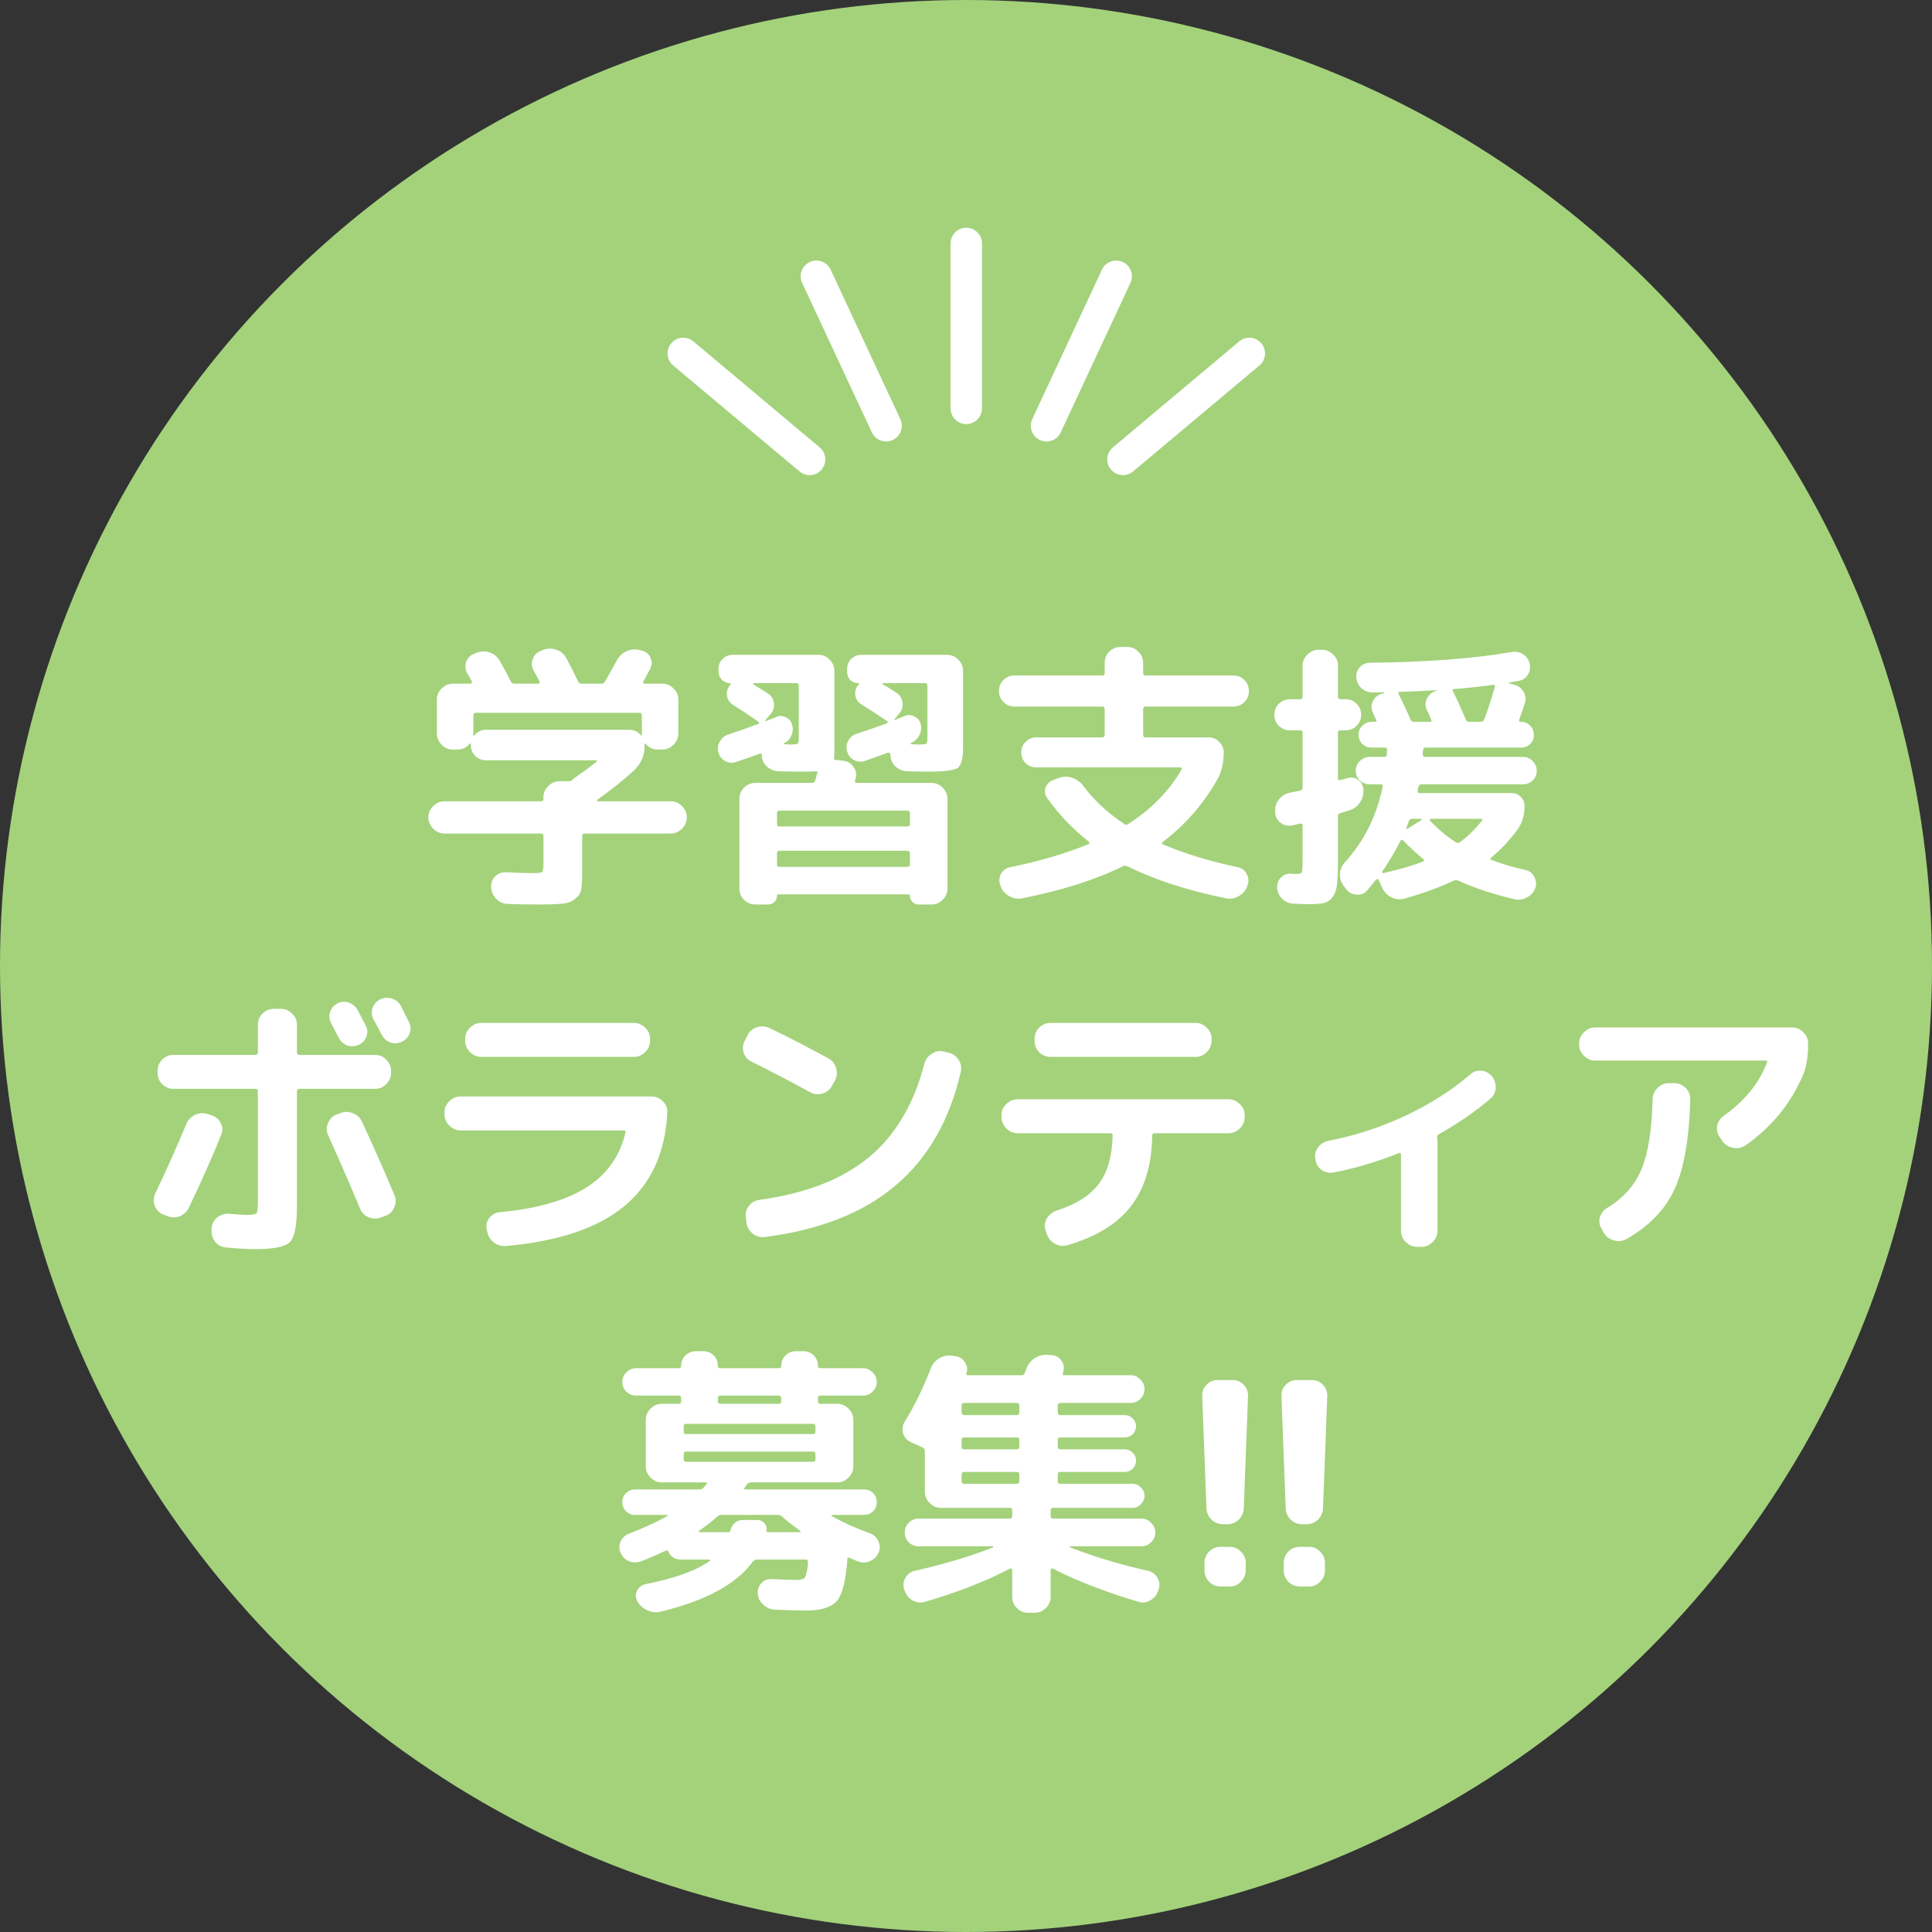 <?xml version="1.0" encoding="UTF-8"?>
<svg xmlns="http://www.w3.org/2000/svg" width="246" height="246" viewBox="0 0 246 246" fill="none">
  <rect x="0" y="0" width="246" height="246" fill="#333333" stroke="none"/>
  <circle cx="123" cy="123" r="123" fill="#A3D27B"></circle>
  <path d="M56.6 106.132C56.048 106.132 55.568 105.928 55.16 105.52C54.752 105.112 54.548 104.632 54.548 104.08C54.548 103.528 54.752 103.048 55.16 102.64C55.568 102.232 56.048 102.028 56.6 102.028H68.876C69.092 102.028 69.2 101.932 69.2 101.74V101.488C69.2 100.936 69.404 100.468 69.812 100.084C70.22 99.676 70.7 99.472 71.252 99.472H72.08H72.368C72.536 99.496 72.704 99.448 72.872 99.328L73.088 99.112C74.024 98.464 74.984 97.756 75.968 96.988C76.016 96.964 76.028 96.928 76.004 96.88C75.98 96.832 75.944 96.808 75.896 96.808H61.892C61.34 96.808 60.872 96.616 60.488 96.232C60.128 95.848 59.948 95.392 59.948 94.864V94.756C59.948 94.708 59.924 94.684 59.876 94.684C59.852 94.66 59.828 94.66 59.804 94.684C59.42 95.188 58.892 95.44 58.22 95.44H57.68C57.128 95.44 56.648 95.236 56.24 94.828C55.832 94.42 55.628 93.94 55.628 93.388V89.068C55.628 88.516 55.832 88.048 56.24 87.664C56.648 87.256 57.128 87.052 57.68 87.052H59.912C59.984 87.052 60.032 87.028 60.056 86.98C60.104 86.908 60.116 86.848 60.092 86.8C59.9 86.416 59.696 86.044 59.48 85.684C59.216 85.228 59.18 84.748 59.372 84.244C59.564 83.74 59.912 83.404 60.416 83.236L60.74 83.092C61.292 82.9 61.844 82.9 62.396 83.092C62.948 83.284 63.368 83.644 63.656 84.172C64.184 85.084 64.64 85.936 65.024 86.728C65.12 86.944 65.264 87.052 65.456 87.052H68.516C68.588 87.052 68.648 87.016 68.696 86.944C68.744 86.872 68.744 86.812 68.696 86.764L67.94 85.36C67.676 84.904 67.64 84.424 67.832 83.92C68.024 83.392 68.372 83.044 68.876 82.876L69.2 82.732C69.752 82.54 70.304 82.54 70.856 82.732C71.408 82.924 71.828 83.284 72.116 83.812C72.716 84.94 73.22 85.936 73.628 86.8C73.7 86.968 73.844 87.052 74.06 87.052H76.616C76.784 87.052 76.928 86.956 77.048 86.764C77.528 85.924 78.02 85.048 78.524 84.136C78.788 83.608 79.184 83.212 79.712 82.948C80.264 82.684 80.828 82.624 81.404 82.768L81.728 82.84C82.232 82.96 82.592 83.248 82.808 83.704C83.048 84.16 83.048 84.628 82.808 85.108L81.944 86.728C81.896 86.776 81.884 86.848 81.908 86.944C81.956 87.016 82.016 87.052 82.088 87.052H84.32C84.872 87.052 85.352 87.256 85.76 87.664C86.168 88.048 86.372 88.516 86.372 89.068V93.388C86.372 93.94 86.168 94.42 85.76 94.828C85.352 95.236 84.872 95.44 84.32 95.44H83.78C83.108 95.44 82.58 95.188 82.196 94.684C82.148 94.66 82.1 94.684 82.052 94.756C82.052 94.78 82.064 94.816 82.088 94.864C82.088 96.184 81.62 97.276 80.684 98.14C79.316 99.388 77.768 100.624 76.04 101.848C75.992 101.896 75.98 101.944 76.004 101.992C76.028 102.016 76.064 102.028 76.112 102.028H85.4C85.952 102.028 86.432 102.232 86.84 102.64C87.248 103.048 87.452 103.528 87.452 104.08C87.452 104.632 87.248 105.112 86.84 105.52C86.432 105.928 85.952 106.132 85.4 106.132H74.42C74.228 106.132 74.132 106.228 74.132 106.42V110.704C74.132 111.832 74.096 112.648 74.024 113.152C73.952 113.68 73.688 114.112 73.232 114.448C72.8 114.808 72.26 115.012 71.612 115.06C70.988 115.132 69.968 115.168 68.552 115.168C67.136 115.168 65.828 115.144 64.628 115.096C64.052 115.072 63.572 114.856 63.188 114.448C62.804 114.064 62.588 113.584 62.54 113.008C62.492 112.456 62.66 111.988 63.044 111.604C63.428 111.22 63.884 111.04 64.412 111.064C66.02 111.136 67.16 111.172 67.832 111.172C68.504 111.172 68.9 111.124 69.02 111.028C69.14 110.908 69.2 110.548 69.2 109.948V106.42C69.2 106.228 69.092 106.132 68.876 106.132H56.6ZM61.892 92.92H80.108C80.708 92.92 81.212 93.16 81.62 93.64C81.668 93.664 81.716 93.64 81.764 93.568C81.764 93.544 81.752 93.52 81.728 93.496C81.728 93.448 81.728 93.412 81.728 93.388V91.084C81.728 90.868 81.632 90.76 81.44 90.76H60.56C60.368 90.76 60.272 90.868 60.272 91.084V93.388C60.272 93.412 60.26 93.448 60.236 93.496C60.236 93.52 60.236 93.544 60.236 93.568C60.236 93.592 60.248 93.616 60.272 93.64C60.32 93.664 60.356 93.664 60.38 93.64C60.788 93.16 61.292 92.92 61.892 92.92ZM96.596 92.164C96.644 92.14 96.668 92.104 96.668 92.056C96.668 92.008 96.644 91.96 96.596 91.912C95.564 91.192 94.496 90.484 93.392 89.788C92.936 89.5 92.66 89.104 92.564 88.6C92.492 88.072 92.636 87.604 92.996 87.196L93.032 87.16C93.056 87.136 93.056 87.1 93.032 87.052C93.008 87.004 92.984 86.98 92.96 86.98C92.552 86.98 92.204 86.836 91.916 86.548C91.628 86.26 91.484 85.912 91.484 85.504V85.18C91.484 84.676 91.652 84.256 91.988 83.92C92.348 83.56 92.78 83.38 93.284 83.38H104.228C104.78 83.38 105.248 83.584 105.632 83.992C106.04 84.4 106.244 84.88 106.244 85.432V95.188C106.244 95.788 106.232 96.208 106.208 96.448C106.16 96.664 106.232 96.772 106.424 96.772H106.604L107.468 96.88C107.996 96.952 108.404 97.216 108.692 97.672C109.004 98.104 109.088 98.584 108.944 99.112C108.944 99.16 108.932 99.208 108.908 99.256C108.884 99.304 108.872 99.352 108.872 99.4C108.824 99.592 108.896 99.688 109.088 99.688H118.628C119.18 99.688 119.648 99.892 120.032 100.3C120.44 100.708 120.644 101.188 120.644 101.74V113.152C120.644 113.704 120.44 114.172 120.032 114.556C119.648 114.964 119.18 115.168 118.628 115.168H117.008C116.672 115.168 116.396 115.06 116.18 114.844C115.964 114.628 115.856 114.352 115.856 114.016C115.856 113.92 115.796 113.872 115.676 113.872H99.116C98.996 113.872 98.936 113.92 98.936 114.016C98.936 114.352 98.828 114.628 98.612 114.844C98.396 115.06 98.12 115.168 97.784 115.168H96.164C95.612 115.168 95.132 114.964 94.724 114.556C94.34 114.172 94.148 113.704 94.148 113.152V101.74C94.148 101.188 94.34 100.708 94.724 100.3C95.132 99.892 95.612 99.688 96.164 99.688H103.4C103.592 99.688 103.724 99.592 103.796 99.4C103.844 99.256 103.928 98.956 104.048 98.5L104.084 98.464C104.132 98.296 104.072 98.212 103.904 98.212C103.544 98.236 102.872 98.248 101.888 98.248C100.856 98.248 99.944 98.236 99.152 98.212C98.576 98.188 98.072 97.984 97.64 97.6C97.232 97.216 97.016 96.736 96.992 96.16C96.992 95.944 96.896 95.884 96.704 95.98C96.464 96.076 95.468 96.424 93.716 97.024C93.26 97.192 92.804 97.156 92.348 96.916C91.916 96.676 91.628 96.316 91.484 95.836C91.34 95.356 91.388 94.9 91.628 94.468C91.868 94.012 92.228 93.7 92.708 93.532C93.884 93.148 95.18 92.692 96.596 92.164ZM115.856 110.092V108.616C115.856 108.424 115.748 108.328 115.532 108.328H99.224C99.032 108.328 98.936 108.424 98.936 108.616V110.092C98.936 110.284 99.032 110.38 99.224 110.38H115.532C115.748 110.38 115.856 110.284 115.856 110.092ZM115.532 103.216H99.224C99.032 103.216 98.936 103.324 98.936 103.54V104.944C98.936 105.136 99.032 105.232 99.224 105.232H115.532C115.748 105.232 115.856 105.136 115.856 104.944V103.54C115.856 103.324 115.748 103.216 115.532 103.216ZM95.948 87.16C96.38 87.424 96.98 87.796 97.748 88.276C98.204 88.564 98.468 88.984 98.54 89.536C98.612 90.064 98.468 90.532 98.108 90.94L97.46 91.696C97.436 91.744 97.436 91.78 97.46 91.804C97.484 91.828 97.52 91.828 97.568 91.804C97.712 91.732 97.916 91.648 98.18 91.552C98.468 91.456 98.684 91.372 98.828 91.3C99.236 91.108 99.644 91.12 100.052 91.336C100.484 91.528 100.748 91.84 100.844 92.272L100.88 92.344C101 92.8 100.952 93.256 100.736 93.712C100.544 94.144 100.232 94.456 99.8 94.648C99.776 94.672 99.764 94.696 99.764 94.72C99.764 94.744 99.788 94.756 99.836 94.756C99.98 94.756 100.136 94.768 100.304 94.792C100.496 94.792 100.616 94.792 100.664 94.792C101.168 94.792 101.468 94.756 101.564 94.684C101.66 94.612 101.708 94.384 101.708 94V87.304C101.708 87.088 101.6 86.98 101.384 86.98H95.948C95.924 86.98 95.912 87.004 95.912 87.052C95.912 87.1 95.924 87.136 95.948 87.16ZM112.94 92.092C112.988 92.068 113.012 92.02 113.012 91.948C113.012 91.876 112.988 91.828 112.94 91.804C111.668 90.94 110.576 90.232 109.664 89.68C109.232 89.416 108.98 89.032 108.908 88.528C108.836 88.024 108.968 87.58 109.304 87.196L109.376 87.124C109.4 87.1 109.4 87.076 109.376 87.052C109.352 87.004 109.328 86.98 109.304 86.98C108.896 86.98 108.548 86.848 108.26 86.584C107.996 86.296 107.864 85.96 107.864 85.576V85.18C107.864 84.676 108.032 84.256 108.368 83.92C108.728 83.56 109.16 83.38 109.664 83.38H120.608C121.16 83.38 121.628 83.584 122.012 83.992C122.42 84.4 122.624 84.88 122.624 85.432V95.188C122.624 96.58 122.396 97.444 121.94 97.78C121.484 98.092 120.26 98.248 118.268 98.248C117.236 98.248 116.324 98.236 115.532 98.212C114.956 98.188 114.452 97.984 114.02 97.6C113.612 97.192 113.396 96.7 113.372 96.124V96.052C113.372 95.98 113.336 95.92 113.264 95.872C113.192 95.824 113.12 95.812 113.048 95.836C111.92 96.268 110.948 96.616 110.132 96.88C109.652 97.048 109.184 97.012 108.728 96.772C108.296 96.532 108.008 96.172 107.864 95.692C107.72 95.212 107.768 94.756 108.008 94.324C108.248 93.868 108.608 93.568 109.088 93.424C110.504 92.968 111.788 92.524 112.94 92.092ZM112.4 87.124C113.024 87.484 113.6 87.844 114.128 88.204C114.584 88.492 114.848 88.912 114.92 89.464C114.992 89.992 114.848 90.46 114.488 90.868L113.912 91.552C113.888 91.6 113.888 91.636 113.912 91.66C113.936 91.684 113.96 91.684 113.984 91.66C114.128 91.588 114.332 91.504 114.596 91.408C114.86 91.312 115.064 91.228 115.208 91.156C115.616 90.988 116.024 91.012 116.432 91.228C116.84 91.42 117.104 91.732 117.224 92.164C117.344 92.644 117.296 93.112 117.08 93.568C116.864 94.024 116.528 94.36 116.072 94.576L116.036 94.612C116.012 94.636 115.988 94.648 115.964 94.648C115.94 94.672 115.928 94.696 115.928 94.72C115.928 94.744 115.952 94.756 116 94.756C116.168 94.756 116.372 94.768 116.612 94.792C116.852 94.792 116.996 94.792 117.044 94.792C117.548 94.792 117.848 94.756 117.944 94.684C118.04 94.612 118.088 94.384 118.088 94V87.304C118.088 87.088 117.98 86.98 117.764 86.98H112.436C112.388 86.98 112.364 87.004 112.364 87.052C112.364 87.076 112.376 87.1 112.4 87.124ZM129.176 89.968C128.624 89.968 128.156 89.776 127.772 89.392C127.388 89.008 127.196 88.54 127.196 87.988C127.196 87.436 127.388 86.968 127.772 86.584C128.156 86.2 128.624 86.008 129.176 86.008H140.336C140.552 86.008 140.66 85.912 140.66 85.72V84.388C140.66 83.836 140.852 83.368 141.236 82.984C141.644 82.576 142.124 82.372 142.676 82.372H143.54C144.092 82.372 144.56 82.576 144.944 82.984C145.352 83.368 145.556 83.836 145.556 84.388V85.72C145.556 85.912 145.664 86.008 145.88 86.008H157.04C157.592 86.008 158.06 86.2 158.444 86.584C158.828 86.968 159.02 87.436 159.02 87.988C159.02 88.54 158.828 89.008 158.444 89.392C158.06 89.776 157.592 89.968 157.04 89.968H145.88C145.664 89.968 145.556 90.076 145.556 90.292V93.568C145.556 93.784 145.664 93.892 145.88 93.892H153.908C154.436 93.892 154.88 94.084 155.24 94.468C155.624 94.828 155.816 95.272 155.816 95.8C155.816 97.192 155.516 98.392 154.916 99.4C153.116 102.52 150.824 105.124 148.04 107.212C147.992 107.236 147.968 107.284 147.968 107.356C147.968 107.428 147.992 107.476 148.04 107.5C150.8 108.676 153.98 109.648 157.58 110.416C158.108 110.512 158.492 110.8 158.732 111.28C158.996 111.736 159.032 112.216 158.84 112.72L158.804 112.864C158.588 113.416 158.216 113.836 157.688 114.124C157.184 114.412 156.644 114.496 156.068 114.376C151.148 113.368 146.984 112.012 143.576 110.308C143.36 110.236 143.18 110.224 143.036 110.272C139.556 112 135.272 113.368 130.184 114.376C129.608 114.496 129.056 114.412 128.528 114.124C128 113.836 127.628 113.416 127.412 112.864L127.376 112.72C127.184 112.216 127.208 111.736 127.448 111.28C127.712 110.8 128.108 110.512 128.636 110.416C132.308 109.672 135.62 108.7 138.572 107.5C138.74 107.404 138.764 107.296 138.644 107.176C136.58 105.544 134.816 103.696 133.352 101.632C133.04 101.2 132.968 100.744 133.136 100.264C133.328 99.784 133.676 99.46 134.18 99.292L134.864 99.04C135.416 98.848 135.968 98.848 136.52 99.04C137.096 99.232 137.564 99.568 137.924 100.048C139.292 101.896 141.032 103.516 143.144 104.908C143.312 105.052 143.492 105.052 143.684 104.908C146.588 103.036 148.844 100.732 150.452 97.996C150.5 97.948 150.5 97.888 150.452 97.816C150.428 97.744 150.38 97.708 150.308 97.708H131.948C131.42 97.708 130.964 97.528 130.58 97.168C130.22 96.784 130.04 96.328 130.04 95.8C130.04 95.272 130.22 94.828 130.58 94.468C130.964 94.084 131.42 93.892 131.948 93.892H140.336C140.552 93.892 140.66 93.784 140.66 93.568V90.292C140.66 90.076 140.552 89.968 140.336 89.968H129.176ZM164.24 92.992C163.712 92.992 163.244 92.8 162.836 92.416C162.452 92.032 162.26 91.564 162.26 91.012C162.26 90.46 162.452 89.992 162.836 89.608C163.244 89.224 163.712 89.032 164.24 89.032H165.536C165.752 89.032 165.86 88.924 165.86 88.708V84.748C165.86 84.196 166.064 83.728 166.472 83.344C166.88 82.936 167.36 82.732 167.912 82.732H168.308C168.86 82.732 169.34 82.936 169.748 83.344C170.156 83.728 170.36 84.196 170.36 84.748V88.708C170.36 88.924 170.456 89.032 170.648 89.032H171.332C171.884 89.032 172.352 89.224 172.736 89.608C173.12 89.992 173.312 90.46 173.312 91.012C173.312 91.564 173.12 92.032 172.736 92.416C172.352 92.8 171.884 92.992 171.332 92.992H170.648C170.456 92.992 170.36 93.088 170.36 93.28V99.112C170.36 99.304 170.456 99.376 170.648 99.328C171.176 99.184 171.488 99.1 171.584 99.076C172.064 98.932 172.508 99.004 172.916 99.292C173.324 99.58 173.552 99.976 173.6 100.48C173.648 101.08 173.504 101.644 173.168 102.172C172.832 102.676 172.376 103.012 171.8 103.18C171.728 103.204 171.548 103.264 171.26 103.36C170.996 103.432 170.792 103.492 170.648 103.54C170.456 103.588 170.36 103.708 170.36 103.9V109.228C170.36 110.692 170.324 111.772 170.252 112.468C170.204 113.164 170.024 113.728 169.712 114.16C169.4 114.616 169.004 114.892 168.524 114.988C168.068 115.084 167.36 115.132 166.4 115.132C166.256 115.132 165.68 115.108 164.672 115.06C164.12 115.036 163.64 114.82 163.232 114.412C162.848 114.028 162.644 113.56 162.62 113.008C162.596 112.504 162.764 112.072 163.124 111.712C163.508 111.352 163.952 111.196 164.456 111.244C164.552 111.244 164.672 111.256 164.816 111.28C164.984 111.28 165.092 111.28 165.14 111.28C165.5 111.28 165.704 111.208 165.752 111.064C165.824 110.92 165.86 110.428 165.86 109.588V105.124C165.86 104.908 165.752 104.824 165.536 104.872L164.564 105.088C164.012 105.208 163.508 105.1 163.052 104.764C162.62 104.428 162.392 103.996 162.368 103.468V103.36C162.32 102.784 162.476 102.268 162.836 101.812C163.196 101.332 163.652 101.044 164.204 100.948C164.348 100.9 164.576 100.852 164.888 100.804C165.2 100.732 165.428 100.684 165.572 100.66C165.764 100.612 165.86 100.48 165.86 100.264V93.28C165.86 93.088 165.752 92.992 165.536 92.992H164.24ZM180.98 99.868C180.788 99.868 180.668 99.976 180.62 100.192C180.596 100.24 180.572 100.324 180.548 100.444C180.524 100.564 180.512 100.648 180.512 100.696C180.464 100.888 180.548 100.984 180.764 100.984H192.5C192.956 100.984 193.34 101.152 193.652 101.488C193.964 101.8 194.12 102.184 194.12 102.64C194.12 103.792 193.82 104.788 193.22 105.628C192.188 107.02 191.072 108.208 189.872 109.192C189.824 109.24 189.788 109.3 189.764 109.372C189.764 109.42 189.8 109.456 189.872 109.48C191.24 110.008 192.704 110.44 194.264 110.776C194.768 110.896 195.14 111.196 195.38 111.676C195.62 112.132 195.656 112.6 195.488 113.08C195.272 113.632 194.9 114.04 194.372 114.304C193.868 114.568 193.34 114.628 192.788 114.484C190.052 113.836 187.7 113.056 185.732 112.144C185.516 112.048 185.324 112.036 185.156 112.108C183.404 112.948 181.304 113.716 178.856 114.412C178.28 114.58 177.728 114.532 177.2 114.268C176.672 114.028 176.276 113.632 176.012 113.08L175.544 112.036C175.52 111.964 175.46 111.928 175.364 111.928C175.292 111.928 175.244 111.952 175.22 112C174.74 112.6 174.356 113.068 174.068 113.404C173.708 113.788 173.252 113.956 172.7 113.908C172.172 113.884 171.74 113.656 171.404 113.224L171.116 112.828C170.756 112.348 170.588 111.82 170.612 111.244C170.66 110.668 170.888 110.164 171.296 109.732C173.696 107.092 175.28 103.912 176.048 100.192C176.096 99.976 176.012 99.868 175.796 99.868H174.392C173.912 99.868 173.492 99.7 173.132 99.364C172.796 99.028 172.628 98.62 172.628 98.14C172.628 97.66 172.796 97.252 173.132 96.916C173.492 96.556 173.912 96.376 174.392 96.376H176.264C176.48 96.376 176.588 96.268 176.588 96.052C176.588 95.98 176.588 95.884 176.588 95.764C176.612 95.644 176.624 95.56 176.624 95.512C176.624 95.296 176.528 95.188 176.336 95.188H174.644C174.188 95.188 173.792 95.032 173.456 94.72C173.144 94.408 172.988 94.024 172.988 93.568C172.988 93.112 173.144 92.728 173.456 92.416C173.792 92.08 174.188 91.912 174.644 91.912H175.04C175.256 91.912 175.316 91.816 175.22 91.624C175.172 91.528 175.1 91.384 175.004 91.192C174.932 91 174.872 90.856 174.824 90.76C174.584 90.28 174.572 89.8 174.788 89.32C175.004 88.84 175.364 88.516 175.868 88.348L176.264 88.24C176.264 88.216 176.252 88.18 176.228 88.132C176.06 88.132 175.82 88.144 175.508 88.168C175.196 88.168 174.956 88.168 174.788 88.168C174.236 88.168 173.756 87.988 173.348 87.628C172.964 87.268 172.748 86.824 172.7 86.296C172.652 85.792 172.796 85.348 173.132 84.964C173.492 84.58 173.924 84.388 174.428 84.388C181.58 84.316 187.604 83.86 192.5 83.02C193.028 82.924 193.508 83.02 193.94 83.308C194.372 83.596 194.648 83.992 194.768 84.496C194.888 85 194.816 85.468 194.552 85.9C194.288 86.332 193.904 86.596 193.4 86.692C192.872 86.788 192.464 86.86 192.176 86.908C192.128 86.908 192.104 86.932 192.104 86.98C192.104 87.004 192.128 87.016 192.176 87.016L192.716 87.16C193.268 87.28 193.688 87.58 193.976 88.06C194.264 88.516 194.324 89.008 194.156 89.536C194.012 89.992 193.772 90.7 193.436 91.66C193.388 91.828 193.448 91.912 193.616 91.912H193.688C194.144 91.912 194.528 92.08 194.84 92.416C195.152 92.728 195.308 93.112 195.308 93.568C195.308 94.024 195.152 94.408 194.84 94.72C194.528 95.032 194.144 95.188 193.688 95.188H181.484C181.292 95.188 181.196 95.308 181.196 95.548C181.196 95.62 181.184 95.716 181.16 95.836C181.16 95.956 181.16 96.04 181.16 96.088C181.16 96.28 181.256 96.376 181.448 96.376H193.94C194.42 96.376 194.828 96.556 195.164 96.916C195.5 97.252 195.668 97.66 195.668 98.14C195.668 98.62 195.5 99.028 195.164 99.364C194.828 99.7 194.42 99.868 193.94 99.868H180.98ZM185.156 87.736C184.964 87.736 184.916 87.832 185.012 88.024C185.468 88.936 186.02 90.148 186.668 91.66C186.74 91.828 186.872 91.912 187.064 91.912H188.54C188.756 91.912 188.9 91.816 188.972 91.624C189.404 90.52 189.86 89.128 190.34 87.448C190.364 87.376 190.352 87.316 190.304 87.268C190.256 87.196 190.196 87.172 190.124 87.196C188.612 87.412 186.956 87.592 185.156 87.736ZM182.168 104.26C182.12 104.26 182.084 104.296 182.06 104.368C182.036 104.416 182.036 104.452 182.06 104.476C183.14 105.604 184.244 106.528 185.372 107.248C185.54 107.368 185.708 107.368 185.876 107.248C186.908 106.48 187.844 105.568 188.684 104.512C188.804 104.344 188.768 104.26 188.576 104.26H182.168ZM181.196 109.696C181.244 109.672 181.28 109.636 181.304 109.588C181.328 109.516 181.316 109.456 181.268 109.408C180.38 108.688 179.516 107.896 178.676 107.032C178.532 106.888 178.412 106.9 178.316 107.068C177.596 108.484 176.828 109.78 176.012 110.956C175.964 111.076 176 111.148 176.12 111.172C178.184 110.716 179.876 110.224 181.196 109.696ZM180.944 104.26H179.792C179.6 104.26 179.468 104.356 179.396 104.548L179.072 105.412C179.048 105.436 179.048 105.472 179.072 105.52C179.12 105.544 179.168 105.544 179.216 105.52L181.016 104.404C181.04 104.38 181.04 104.356 181.016 104.332C181.016 104.284 180.992 104.26 180.944 104.26ZM180.044 91.912H182.06C182.276 91.912 182.336 91.828 182.24 91.66C182.192 91.54 182.108 91.336 181.988 91.048C181.868 90.76 181.772 90.556 181.7 90.436C181.46 89.956 181.448 89.476 181.664 88.996C181.904 88.492 182.276 88.156 182.78 87.988L182.924 87.952C182.948 87.952 182.96 87.94 182.96 87.916C182.96 87.892 182.948 87.88 182.924 87.88C181.46 87.976 179.9 88.048 178.244 88.096C178.052 88.096 178.004 88.192 178.1 88.384C178.676 89.536 179.18 90.628 179.612 91.66C179.684 91.828 179.828 91.912 180.044 91.912ZM47.78 134.32C48.332 134.32 48.8 134.524 49.184 134.932C49.592 135.34 49.796 135.82 49.796 136.372V136.588C49.796 137.14 49.592 137.62 49.184 138.028C48.8 138.436 48.332 138.64 47.78 138.64H38.132C37.916 138.64 37.808 138.748 37.808 138.964V153.652C37.808 156.052 37.508 157.552 36.908 158.152C36.332 158.752 34.868 159.052 32.516 159.052C31.484 159.052 30.224 158.98 28.736 158.836C28.184 158.788 27.728 158.536 27.368 158.08C27.032 157.624 26.888 157.12 26.936 156.568V156.388C26.984 155.836 27.224 155.38 27.656 155.02C28.112 154.66 28.616 154.504 29.168 154.552C30.368 154.648 31.124 154.696 31.436 154.696C32.132 154.696 32.54 154.624 32.66 154.48C32.78 154.312 32.84 153.82 32.84 153.004V138.964C32.84 138.748 32.732 138.64 32.516 138.64H22.076C21.524 138.64 21.044 138.436 20.636 138.028C20.252 137.62 20.06 137.14 20.06 136.588V136.372C20.06 135.82 20.252 135.34 20.636 134.932C21.044 134.524 21.524 134.32 22.076 134.32H32.516C32.732 134.32 32.84 134.212 32.84 133.996V130.468C32.84 129.916 33.032 129.448 33.416 129.064C33.824 128.656 34.304 128.452 34.856 128.452H35.756C36.308 128.452 36.788 128.656 37.196 129.064C37.604 129.448 37.808 129.916 37.808 130.468V133.996C37.808 134.212 37.916 134.32 38.132 134.32H47.78ZM45.692 133.024C45.236 133.24 44.756 133.276 44.252 133.132C43.772 132.964 43.412 132.652 43.172 132.196C43.052 131.98 42.884 131.668 42.668 131.26C42.452 130.828 42.284 130.504 42.164 130.288C41.924 129.832 41.876 129.364 42.02 128.884C42.188 128.38 42.5 128.008 42.956 127.768C43.436 127.528 43.916 127.492 44.396 127.66C44.9 127.828 45.284 128.152 45.548 128.632C45.668 128.848 45.836 129.172 46.052 129.604C46.268 130.012 46.436 130.324 46.556 130.54C46.796 131.02 46.832 131.5 46.664 131.98C46.496 132.46 46.172 132.808 45.692 133.024ZM51.056 128.092C51.176 128.332 51.344 128.68 51.56 129.136C51.8 129.592 51.968 129.916 52.064 130.108C52.304 130.588 52.34 131.068 52.172 131.548C52.004 132.028 51.68 132.388 51.2 132.628C50.72 132.868 50.228 132.904 49.724 132.736C49.244 132.568 48.872 132.244 48.608 131.764C48.392 131.332 48.044 130.684 47.564 129.82C47.324 129.34 47.276 128.86 47.42 128.38C47.588 127.876 47.912 127.504 48.392 127.264C48.872 127.024 49.376 126.988 49.904 127.156C50.432 127.324 50.816 127.636 51.056 128.092ZM20.744 154.624C20.24 154.408 19.892 154.036 19.7 153.508C19.508 152.98 19.532 152.464 19.772 151.96C21.164 149.056 22.484 146.104 23.732 143.104C23.948 142.576 24.32 142.192 24.848 141.952C25.376 141.712 25.904 141.676 26.432 141.844L26.972 142.024C27.5 142.192 27.884 142.528 28.124 143.032C28.364 143.512 28.376 144.004 28.16 144.508C27.032 147.316 25.664 150.4 24.056 153.76C23.792 154.288 23.396 154.66 22.868 154.876C22.364 155.068 21.836 155.056 21.284 154.84L20.744 154.624ZM48.5 155.02C47.972 155.212 47.444 155.2 46.916 154.984C46.412 154.768 46.052 154.396 45.836 153.868C44.972 151.756 43.616 148.636 41.768 144.508C41.552 144.004 41.552 143.5 41.768 142.996C41.984 142.468 42.344 142.108 42.848 141.916L43.316 141.736C43.844 141.52 44.372 141.52 44.9 141.736C45.452 141.928 45.848 142.288 46.088 142.816C47.432 145.696 48.812 148.816 50.228 152.176C50.444 152.704 50.432 153.232 50.192 153.76C49.976 154.264 49.604 154.612 49.076 154.804L48.5 155.02ZM58.652 143.932C58.1 143.932 57.62 143.728 57.212 143.32C56.804 142.912 56.6 142.432 56.6 141.88V141.628C56.6 141.076 56.804 140.608 57.212 140.224C57.62 139.816 58.1 139.612 58.652 139.612H82.952C83.504 139.612 83.984 139.816 84.392 140.224C84.8 140.608 84.992 141.076 84.968 141.628C84.728 146.74 82.916 150.712 79.532 153.544C76.172 156.352 71.132 158.056 64.412 158.656C63.836 158.704 63.32 158.548 62.864 158.188C62.408 157.828 62.132 157.36 62.036 156.784L61.964 156.496C61.868 155.968 61.988 155.488 62.324 155.056C62.684 154.624 63.14 154.384 63.692 154.336C68.228 153.928 71.828 152.92 74.492 151.312C77.18 149.68 78.896 147.316 79.64 144.22C79.688 144.028 79.616 143.932 79.424 143.932H58.652ZM61.28 130.252H80.72C81.272 130.252 81.752 130.456 82.16 130.864C82.568 131.248 82.772 131.716 82.772 132.268V132.52C82.772 133.072 82.568 133.552 82.16 133.96C81.752 134.368 81.272 134.572 80.72 134.572H61.28C60.728 134.572 60.248 134.368 59.84 133.96C59.432 133.552 59.228 133.072 59.228 132.52V132.268C59.228 131.716 59.432 131.248 59.84 130.864C60.248 130.456 60.728 130.252 61.28 130.252ZM95.696 135.184C95.192 134.944 94.856 134.56 94.688 134.032C94.52 133.504 94.568 133 94.832 132.52L95.192 131.8C95.456 131.296 95.852 130.96 96.38 130.792C96.932 130.624 97.472 130.66 98 130.9C100.376 132.052 102.884 133.348 105.524 134.788C106.004 135.052 106.316 135.46 106.46 136.012C106.628 136.564 106.58 137.08 106.316 137.56L105.92 138.28C105.656 138.76 105.248 139.084 104.696 139.252C104.144 139.396 103.628 139.336 103.148 139.072C100.34 137.536 97.856 136.24 95.696 135.184ZM120.752 134.032C121.304 134.152 121.736 134.452 122.048 134.932C122.36 135.412 122.456 135.928 122.336 136.48C120.92 142.648 118.148 147.472 114.02 150.952C109.916 154.432 104.372 156.616 97.388 157.504C96.812 157.576 96.296 157.432 95.84 157.072C95.408 156.736 95.144 156.28 95.048 155.704L94.976 155.056C94.88 154.504 95 154.012 95.336 153.58C95.672 153.124 96.116 152.86 96.668 152.788C102.572 151.972 107.216 150.172 110.6 147.388C113.984 144.604 116.348 140.632 117.692 135.472C117.836 134.92 118.148 134.488 118.628 134.176C119.108 133.864 119.624 133.768 120.176 133.888L120.752 134.032ZM133.748 130.252H152.252C152.804 130.252 153.272 130.456 153.656 130.864C154.064 131.248 154.268 131.716 154.268 132.268V132.52C154.268 133.072 154.064 133.552 153.656 133.96C153.272 134.368 152.804 134.572 152.252 134.572H133.748C133.196 134.572 132.716 134.368 132.308 133.96C131.924 133.552 131.732 133.072 131.732 132.52V132.268C131.732 131.716 131.924 131.248 132.308 130.864C132.716 130.456 133.196 130.252 133.748 130.252ZM129.572 144.292C129.02 144.292 128.54 144.088 128.132 143.68C127.724 143.272 127.52 142.792 127.52 142.24V141.988C127.52 141.436 127.724 140.968 128.132 140.584C128.54 140.176 129.02 139.972 129.572 139.972H156.428C156.98 139.972 157.46 140.176 157.868 140.584C158.276 140.968 158.48 141.436 158.48 141.988V142.24C158.48 142.792 158.276 143.272 157.868 143.68C157.46 144.088 156.98 144.292 156.428 144.292H147.032C146.816 144.292 146.708 144.388 146.708 144.58C146.66 148.3 145.76 151.3 144.008 153.58C142.256 155.836 139.556 157.492 135.908 158.548C135.356 158.716 134.828 158.656 134.324 158.368C133.82 158.08 133.472 157.66 133.28 157.108L133.136 156.676C132.968 156.148 133.016 155.644 133.28 155.164C133.568 154.684 133.976 154.348 134.504 154.156C137.048 153.34 138.86 152.188 139.94 150.7C141.044 149.212 141.62 147.172 141.668 144.58C141.668 144.388 141.572 144.292 141.38 144.292H129.572ZM169.784 149.296C169.232 149.392 168.728 149.284 168.272 148.972C167.84 148.636 167.576 148.18 167.48 147.604C167.384 147.076 167.492 146.584 167.804 146.128C168.14 145.672 168.584 145.384 169.136 145.264C172.496 144.616 175.748 143.56 178.892 142.096C182.06 140.608 184.832 138.844 187.208 136.804C187.616 136.444 188.084 136.288 188.612 136.336C189.164 136.384 189.608 136.612 189.944 137.02C190.304 137.452 190.472 137.956 190.448 138.532C190.424 139.084 190.196 139.54 189.764 139.9C187.82 141.556 185.648 143.056 183.248 144.4C183.032 144.496 182.948 144.64 182.996 144.832C182.996 144.88 182.996 144.928 182.996 144.976C183.02 145.024 183.032 145.072 183.032 145.12V156.712C183.032 157.264 182.828 157.744 182.42 158.152C182.012 158.56 181.532 158.764 180.98 158.764H180.44C179.888 158.764 179.408 158.56 179 158.152C178.592 157.744 178.388 157.264 178.388 156.712V146.992C178.388 146.824 178.304 146.764 178.136 146.812C175.328 147.94 172.544 148.768 169.784 149.296ZM203.12 135.04C202.568 135.04 202.088 134.836 201.68 134.428C201.272 134.02 201.068 133.54 201.068 132.988V132.88C201.068 132.328 201.272 131.848 201.68 131.44C202.088 131.032 202.568 130.828 203.12 130.828H228.212C228.764 130.828 229.232 131.032 229.616 131.44C230.024 131.848 230.228 132.328 230.228 132.88V132.988C230.228 134.572 230 135.892 229.544 136.948C228.008 140.524 225.596 143.476 222.308 145.804C221.828 146.14 221.3 146.26 220.724 146.164C220.148 146.068 219.68 145.78 219.32 145.3L218.996 144.832C218.684 144.4 218.564 143.92 218.636 143.392C218.732 142.864 219.008 142.432 219.464 142.096C222.152 140.176 223.988 137.92 224.972 135.328C225.068 135.136 225.008 135.04 224.792 135.04H203.12ZM212.48 137.92H213.2C213.752 137.92 214.232 138.124 214.64 138.532C215.048 138.94 215.24 139.42 215.216 139.972C215.096 144.94 214.436 148.744 213.236 151.384C212.036 154 209.996 156.124 207.116 157.756C206.612 158.044 206.072 158.104 205.496 157.936C204.944 157.792 204.512 157.468 204.2 156.964L203.948 156.496C203.66 156.04 203.576 155.56 203.696 155.056C203.84 154.528 204.14 154.12 204.596 153.832C206.66 152.584 208.124 150.952 208.988 148.936C209.852 146.896 210.332 143.896 210.428 139.936C210.452 139.384 210.656 138.916 211.04 138.532C211.448 138.124 211.928 137.92 212.48 137.92ZM81.653 198.796C81.125 198.988 80.609 198.988 80.105 198.796C79.601 198.58 79.241 198.22 79.025 197.716C78.809 197.236 78.809 196.756 79.025 196.276C79.241 195.796 79.601 195.46 80.105 195.268C81.881 194.596 83.501 193.852 84.965 193.036C84.989 193.012 85.001 192.988 85.001 192.964C85.001 192.916 84.977 192.892 84.929 192.892H80.861C80.405 192.892 80.021 192.736 79.709 192.424C79.397 192.112 79.241 191.728 79.241 191.272C79.241 190.816 79.397 190.432 79.709 190.12C80.021 189.808 80.405 189.652 80.861 189.652H89.033C89.249 189.652 89.429 189.58 89.573 189.436C89.621 189.388 89.681 189.316 89.753 189.22C89.849 189.1 89.921 189.016 89.969 188.968C90.065 188.824 90.041 188.752 89.897 188.752H87.053H84.281C83.729 188.752 83.249 188.548 82.841 188.14C82.433 187.732 82.229 187.252 82.229 186.7V180.796C82.229 180.244 82.433 179.764 82.841 179.356C83.249 178.948 83.729 178.744 84.281 178.744H86.441C86.633 178.744 86.729 178.648 86.729 178.456V178.024C86.729 177.808 86.633 177.7 86.441 177.7H81.005C80.525 177.7 80.105 177.532 79.745 177.196C79.409 176.86 79.241 176.452 79.241 175.972C79.241 175.492 79.409 175.084 79.745 174.748C80.105 174.388 80.525 174.208 81.005 174.208H86.477C86.645 174.208 86.729 174.112 86.729 173.92C86.729 173.392 86.909 172.948 87.269 172.588C87.653 172.228 88.109 172.048 88.637 172.048H89.537C90.065 172.048 90.509 172.228 90.869 172.588C91.229 172.948 91.409 173.392 91.409 173.92C91.409 174.112 91.505 174.208 91.697 174.208H99.185C99.377 174.208 99.473 174.112 99.473 173.92C99.473 173.392 99.653 172.948 100.013 172.588C100.373 172.228 100.817 172.048 101.345 172.048H102.281C102.809 172.048 103.253 172.228 103.613 172.588C103.973 172.948 104.153 173.392 104.153 173.92C104.153 174.112 104.249 174.208 104.441 174.208H109.877C110.357 174.208 110.765 174.388 111.101 174.748C111.461 175.084 111.641 175.492 111.641 175.972C111.641 176.452 111.461 176.86 111.101 177.196C110.765 177.532 110.357 177.7 109.877 177.7H104.441C104.249 177.7 104.153 177.808 104.153 178.024V178.456C104.153 178.648 104.249 178.744 104.441 178.744H106.601C107.153 178.744 107.633 178.948 108.041 179.356C108.449 179.764 108.653 180.244 108.653 180.796V186.7C108.653 187.252 108.449 187.732 108.041 188.14C107.633 188.548 107.153 188.752 106.601 188.752H95.621C95.405 188.752 95.237 188.836 95.117 189.004L94.793 189.436C94.697 189.58 94.733 189.652 94.901 189.652H110.021C110.477 189.652 110.861 189.808 111.173 190.12C111.485 190.432 111.641 190.816 111.641 191.272C111.641 191.728 111.485 192.112 111.173 192.424C110.861 192.736 110.477 192.892 110.021 192.892H105.953C105.905 192.892 105.881 192.916 105.881 192.964C105.881 192.988 105.893 193.012 105.917 193.036C107.285 193.828 108.905 194.56 110.777 195.232C111.281 195.424 111.641 195.772 111.857 196.276C112.073 196.756 112.073 197.236 111.857 197.716C111.641 198.22 111.269 198.58 110.741 198.796C110.237 199.012 109.721 199.012 109.193 198.796C108.953 198.7 108.617 198.556 108.185 198.364C107.993 198.268 107.897 198.316 107.897 198.508C107.705 201.244 107.261 203.02 106.565 203.836C105.869 204.652 104.573 205.06 102.677 205.06C101.549 205.06 100.181 205.024 98.573 204.952C98.021 204.904 97.541 204.676 97.133 204.268C96.725 203.884 96.509 203.416 96.485 202.864C96.461 202.336 96.629 201.892 96.989 201.532C97.349 201.172 97.793 201.016 98.321 201.064C99.617 201.136 100.661 201.172 101.453 201.172C102.005 201.172 102.353 201.064 102.497 200.848C102.665 200.608 102.797 199.972 102.893 198.94C102.893 198.7 102.809 198.58 102.641 198.58H96.341C96.149 198.58 95.981 198.676 95.837 198.868C93.725 201.724 89.825 203.836 84.137 205.204C83.537 205.348 82.961 205.288 82.409 205.024C81.857 204.784 81.437 204.4 81.149 203.872C80.909 203.44 80.897 202.996 81.113 202.54C81.353 202.084 81.713 201.808 82.193 201.712C85.937 200.968 88.661 199.984 90.365 198.76C90.413 198.712 90.425 198.676 90.401 198.652C90.377 198.604 90.341 198.58 90.293 198.58H86.693C85.949 198.58 85.421 198.244 85.109 197.572C85.037 197.404 84.905 197.368 84.713 197.464C83.825 197.896 82.805 198.34 81.653 198.796ZM91.409 178.024V178.456C91.409 178.648 91.517 178.744 91.733 178.744H99.149C99.365 178.744 99.473 178.648 99.473 178.456V178.024C99.473 177.808 99.365 177.7 99.149 177.7H91.733C91.517 177.7 91.409 177.808 91.409 178.024ZM87.053 181.624V182.272C87.053 182.488 87.149 182.596 87.341 182.596H103.541C103.733 182.596 103.829 182.488 103.829 182.272V181.624C103.829 181.408 103.733 181.3 103.541 181.3H87.341C87.149 181.3 87.053 181.408 87.053 181.624ZM87.341 186.124H103.541C103.733 186.124 103.829 186.016 103.829 185.8V185.152C103.829 184.936 103.733 184.828 103.541 184.828H87.341C87.149 184.828 87.053 184.936 87.053 185.152V185.8C87.053 186.016 87.149 186.124 87.341 186.124ZM91.337 193.108C90.689 193.684 89.921 194.284 89.033 194.908C88.985 194.932 88.961 194.968 88.961 195.016C88.985 195.064 89.021 195.088 89.069 195.088H92.741C92.861 195.088 92.945 195.028 92.993 194.908C93.089 194.524 93.269 194.2 93.533 193.936C93.821 193.672 94.157 193.54 94.541 193.54H96.413C96.797 193.54 97.109 193.684 97.349 193.972C97.589 194.236 97.673 194.548 97.601 194.908C97.553 195.028 97.613 195.088 97.781 195.088H101.849C101.897 195.088 101.921 195.064 101.921 195.016C101.945 194.968 101.933 194.932 101.885 194.908C100.997 194.284 100.229 193.684 99.581 193.108C99.437 192.964 99.257 192.892 99.041 192.892H91.913C91.673 192.892 91.481 192.964 91.337 193.108ZM130.901 205.348C130.349 205.348 129.869 205.144 129.461 204.736C129.077 204.352 128.885 203.884 128.885 203.332V199.912C128.885 199.84 128.849 199.78 128.777 199.732C128.705 199.684 128.645 199.684 128.597 199.732C125.525 201.34 121.937 202.744 117.833 203.944C117.281 204.112 116.753 204.064 116.249 203.8C115.745 203.536 115.397 203.128 115.205 202.576L115.133 202.396C114.965 201.868 115.013 201.376 115.277 200.92C115.541 200.44 115.937 200.14 116.465 200.02C120.401 199.108 123.725 198.112 126.437 197.032C126.461 197.008 126.473 196.984 126.473 196.96C126.473 196.912 126.449 196.888 126.401 196.888H116.969C116.489 196.888 116.069 196.72 115.709 196.384C115.373 196.024 115.205 195.604 115.205 195.124C115.205 194.644 115.373 194.236 115.709 193.9C116.069 193.54 116.489 193.36 116.969 193.36H128.561C128.777 193.36 128.885 193.264 128.885 193.072V192.28C128.885 192.088 128.777 191.992 128.561 191.992H119.813C119.261 191.992 118.781 191.788 118.373 191.38C117.965 190.972 117.761 190.492 117.761 189.94V184.792C117.761 184.552 117.677 184.396 117.509 184.324L115.925 183.604C115.445 183.364 115.133 182.992 114.989 182.488C114.845 181.96 114.917 181.468 115.205 181.012C116.429 179.044 117.533 176.788 118.517 174.244C118.733 173.692 119.093 173.26 119.597 172.948C120.125 172.636 120.677 172.528 121.253 172.624L121.721 172.696C122.225 172.768 122.609 173.032 122.873 173.488C123.161 173.92 123.221 174.376 123.053 174.856C123.005 175.024 123.065 175.108 123.233 175.108H130.073C130.265 175.108 130.397 175.024 130.469 174.856C130.493 174.784 130.529 174.688 130.577 174.568C130.649 174.424 130.697 174.316 130.721 174.244C130.913 173.692 131.249 173.26 131.729 172.948C132.233 172.612 132.785 172.468 133.385 172.516L133.961 172.552C134.489 172.6 134.897 172.852 135.185 173.308C135.473 173.74 135.533 174.208 135.365 174.712V174.784L135.329 174.856C135.281 175.024 135.341 175.108 135.509 175.108H143.969C144.449 175.108 144.857 175.288 145.193 175.648C145.553 175.984 145.733 176.392 145.733 176.872C145.733 177.352 145.553 177.772 145.193 178.132C144.857 178.468 144.449 178.636 143.969 178.636H135.005C134.789 178.636 134.681 178.744 134.681 178.96V179.86C134.681 180.076 134.789 180.184 135.005 180.184H143.213C143.621 180.184 143.957 180.328 144.221 180.616C144.509 180.88 144.653 181.204 144.653 181.588C144.653 181.996 144.509 182.344 144.221 182.632C143.933 182.896 143.597 183.028 143.213 183.028H135.005C134.789 183.028 134.681 183.124 134.681 183.316V184.252C134.681 184.444 134.789 184.54 135.005 184.54H143.213C143.597 184.54 143.933 184.684 144.221 184.972C144.509 185.236 144.653 185.572 144.653 185.98C144.653 186.388 144.509 186.736 144.221 187.024C143.933 187.288 143.597 187.42 143.213 187.42H135.005C134.789 187.42 134.681 187.516 134.681 187.708V188.644C134.681 188.836 134.789 188.932 135.005 188.932H144.221C144.629 188.932 144.977 189.088 145.265 189.4C145.577 189.688 145.733 190.036 145.733 190.444C145.733 190.852 145.577 191.212 145.265 191.524C144.977 191.836 144.629 191.992 144.221 191.992H134.105C133.889 191.992 133.781 192.088 133.781 192.28V193.072C133.781 193.264 133.889 193.36 134.105 193.36H145.337C145.817 193.36 146.225 193.54 146.561 193.9C146.921 194.236 147.101 194.644 147.101 195.124C147.101 195.604 146.921 196.024 146.561 196.384C146.225 196.72 145.817 196.888 145.337 196.888H136.265C136.217 196.912 136.193 196.948 136.193 196.996C139.169 198.172 142.505 199.18 146.201 200.02C146.729 200.14 147.125 200.44 147.389 200.92C147.653 201.376 147.701 201.868 147.533 202.396L147.461 202.576C147.269 203.128 146.921 203.536 146.417 203.8C145.937 204.064 145.433 204.112 144.905 203.944C140.537 202.624 136.925 201.22 134.069 199.732C134.021 199.684 133.961 199.684 133.889 199.732C133.817 199.78 133.781 199.84 133.781 199.912V203.332C133.781 203.884 133.577 204.352 133.169 204.736C132.785 205.144 132.317 205.348 131.765 205.348H130.901ZM122.441 178.96V179.86C122.441 180.076 122.549 180.184 122.765 180.184H129.461C129.677 180.184 129.785 180.076 129.785 179.86V178.96C129.785 178.744 129.677 178.636 129.461 178.636H122.765C122.549 178.636 122.441 178.744 122.441 178.96ZM122.441 183.316V184.252C122.441 184.444 122.549 184.54 122.765 184.54H129.461C129.677 184.54 129.785 184.444 129.785 184.252V183.316C129.785 183.124 129.677 183.028 129.461 183.028H122.765C122.549 183.028 122.441 183.124 122.441 183.316ZM122.765 188.932H129.461C129.677 188.932 129.785 188.836 129.785 188.644V187.708C129.785 187.516 129.677 187.42 129.461 187.42H122.765C122.549 187.42 122.441 187.516 122.441 187.708V188.644C122.441 188.836 122.549 188.932 122.765 188.932ZM155.741 194.08C155.165 194.08 154.673 193.888 154.265 193.504C153.857 193.096 153.641 192.604 153.617 192.028L153.077 177.772C153.053 177.22 153.233 176.74 153.617 176.332C154.001 175.924 154.469 175.72 155.021 175.72H156.965C157.517 175.72 157.985 175.924 158.369 176.332C158.753 176.74 158.933 177.22 158.909 177.772L158.369 192.028C158.345 192.604 158.129 193.096 157.721 193.504C157.313 193.888 156.821 194.08 156.245 194.08H155.741ZM156.605 196.96C157.157 196.96 157.625 197.164 158.009 197.572C158.417 197.98 158.621 198.46 158.621 199.012V199.948C158.621 200.5 158.417 200.98 158.009 201.388C157.625 201.796 157.157 202 156.605 202H155.381C154.829 202 154.349 201.796 153.941 201.388C153.557 200.98 153.365 200.5 153.365 199.948V199.012C153.365 198.46 153.557 197.98 153.941 197.572C154.349 197.164 154.829 196.96 155.381 196.96H156.605ZM165.831 194.08C165.255 194.08 164.763 193.888 164.355 193.504C163.947 193.096 163.731 192.604 163.707 192.028L163.167 177.772C163.143 177.22 163.323 176.74 163.707 176.332C164.091 175.924 164.559 175.72 165.111 175.72H167.055C167.607 175.72 168.075 175.924 168.459 176.332C168.843 176.74 169.023 177.22 168.999 177.772L168.459 192.028C168.435 192.604 168.219 193.096 167.811 193.504C167.403 193.888 166.911 194.08 166.335 194.08H165.831ZM166.695 196.96C167.247 196.96 167.715 197.164 168.099 197.572C168.507 197.98 168.711 198.46 168.711 199.012V199.948C168.711 200.5 168.507 200.98 168.099 201.388C167.715 201.796 167.247 202 166.695 202H165.471C164.919 202 164.439 201.796 164.031 201.388C163.647 200.98 163.455 200.5 163.455 199.948V199.012C163.455 198.46 163.647 197.98 164.031 197.572C164.439 197.164 164.919 196.96 165.471 196.96H166.695Z" fill="white"></path>
  <path d="M123.036 52V31" stroke="white" stroke-width="4" stroke-linecap="round"></path>
  <path d="M112.825 54.21L103.95 35.177" stroke="white" stroke-width="4" stroke-linecap="round"></path>
  <path d="M103.087 58.499L87 45.001" stroke="white" stroke-width="4" stroke-linecap="round"></path>
  <path d="M133.25 54.21L142.125 35.177" stroke="white" stroke-width="4" stroke-linecap="round"></path>
  <path d="M142.987 58.499L159.074 45.001" stroke="white" stroke-width="4" stroke-linecap="round"></path>
</svg>
